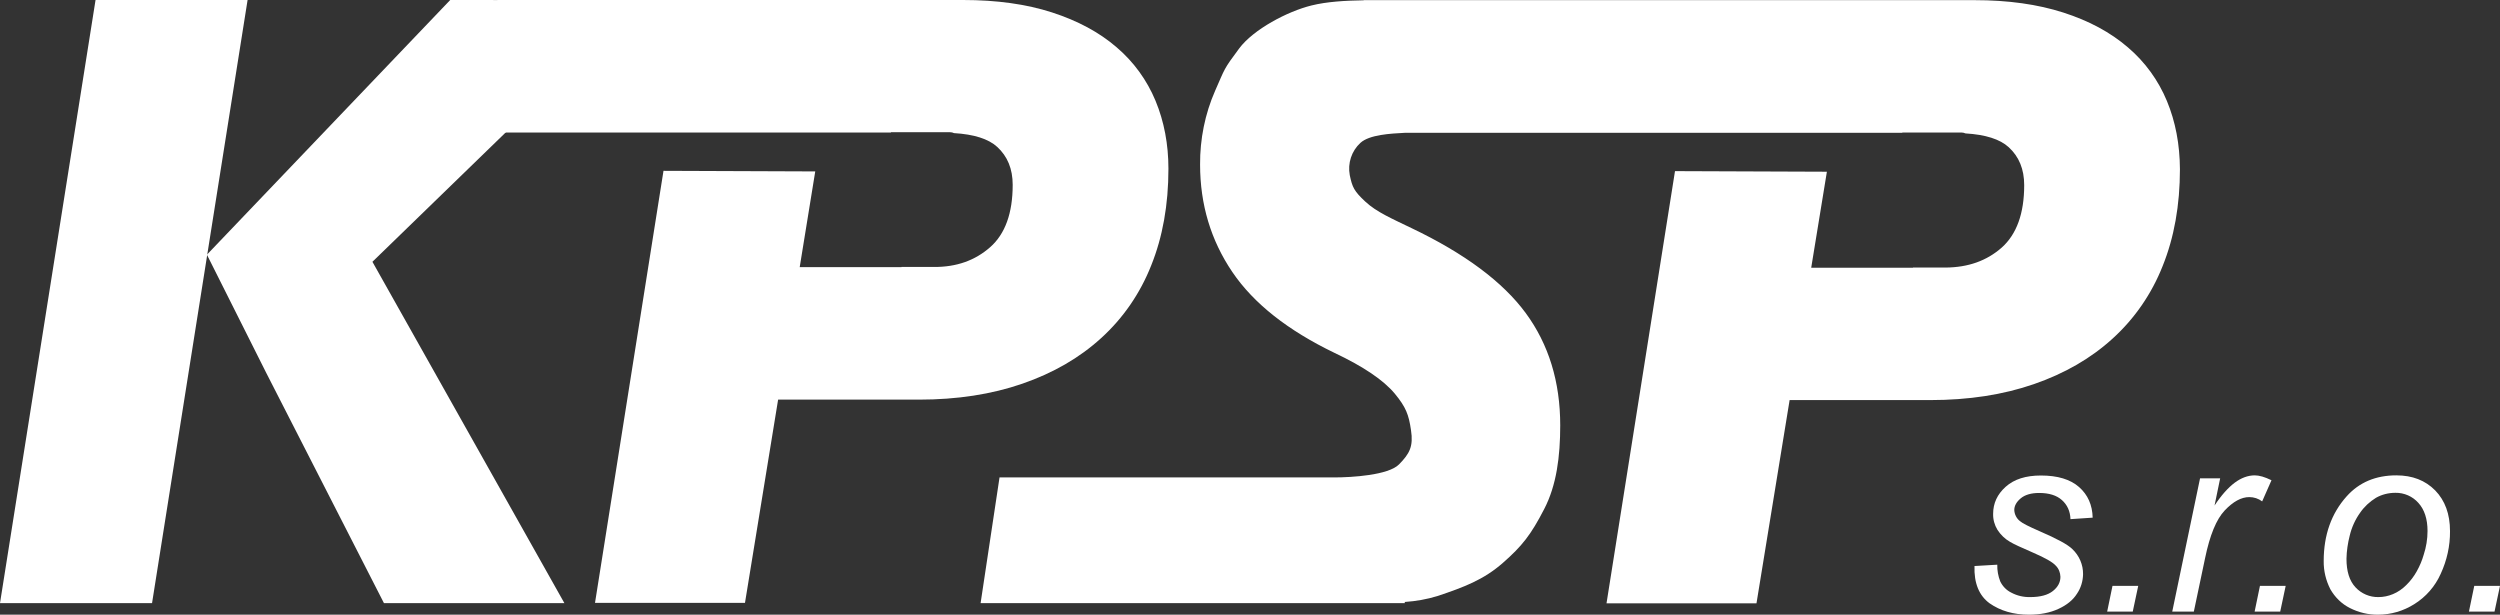 <?xml version="1.0" encoding="utf-8"?>
<!-- Generator: Adobe Illustrator 24.2.0, SVG Export Plug-In . SVG Version: 6.00 Build 0)  -->
<svg version="1.1" id="Vrstva_1" xmlns="http://www.w3.org/2000/svg" xmlns:xlink="http://www.w3.org/1999/xlink" x="0px" y="0px"
	 viewBox="0 0 1690.3 415.6" style="enable-background:new 0 0 1690.3 415.6;" xml:space="preserve">
<rect x="0" y="0" width="1690.3" height="415.6" fill="#333333" stroke="none"/>
<style type="text/css">
	.st0{fill:#FFFFFF;}
</style>
<g id="Layer_2">
	<g id="Layer_1-2">
		<path class="st0" d="M1335,382.7l15.4-0.9c-0.1,3.9,0.6,7.7,2,11.3c1.6,3.3,4.2,6,7.5,7.6c3.9,2.1,8.3,3.1,12.8,3
			c6.8,0,11.9-1.4,15.3-4.1c3.4-2.7,5.1-5.9,5.1-9.6c-0.1-2.8-1.1-5.5-3.1-7.5c-2.1-2.4-7.2-5.3-15.3-8.8
			c-8.1-3.5-13.3-5.9-15.6-7.3c-3.5-2-6.4-4.8-8.6-8.2c-2-3.3-3-7-2.9-10.8c0-7.1,2.8-13.2,8.5-18.3s13.6-7.6,23.8-7.6
			c11.3,0,19.9,2.6,25.8,7.8c5.9,5.2,9,12.1,9.2,20.7l-15,1c-0.2-5.4-2.2-9.7-5.8-12.9c-3.6-3.2-8.7-4.8-15.4-4.8
			c-5.3,0-9.5,1.2-12.4,3.6c-2.9,2.4-4.4,5.1-4.4,7.9c0.1,2.9,1.5,5.7,3.8,7.5c1.7,1.5,6.1,3.7,13.2,6.8
			c11.8,5.1,19.2,9.1,22.2,12.1c4.7,4.4,7.4,10.6,7.3,17.1c-0.1,4.7-1.5,9.3-4.1,13.1c-2.7,4.3-6.9,7.7-12.6,10.3
			c-5.6,2.6-12.3,3.9-19.9,3.9c-10.4,0-19.3-2.6-26.6-7.7C1338.1,402.7,1334.6,394.3,1335,382.7"/>
		<polygon class="st0" points="1424.7,413.5 1428.3,396.1 1445.7,396.1 1442,413.5 		"/>
		<path class="st0" d="M1468.7,413.5l18.8-90.1h13.6l-3.8,18.4c4.6-7,9.2-12.1,13.6-15.4c4.4-3.3,9-5,13.6-5c3.1,0,6.8,1.1,11.3,3.3
			l-6.3,14.3c-2.5-1.9-5.6-2.9-8.7-2.9c-5.4,0-10.9,3-16.6,9s-10.1,16.8-13.3,32.3l-7.6,36.1L1468.7,413.5z"/>
		<polygon class="st0" points="1524.4,413.5 1528,396.1 1545.4,396.1 1541.7,413.5 		"/>
		<path class="st0" d="M1571.1,379.3c0-17.6,5.2-32.2,15.5-43.7c8.5-9.5,19.7-14.2,33.6-14.2c10.9,0,19.6,3.4,26.3,10.2
			c6.6,6.8,10,15.9,10,27.5c0.1,10-2.1,19.8-6.3,28.9c-3.8,8.5-10,15.6-17.9,20.5c-7.3,4.6-15.8,7.1-24.4,7.1
			c-6.6,0.1-13.2-1.5-19.1-4.5c-5.6-2.8-10.1-7.3-13.2-12.7C1572.6,392.5,1571,386,1571.1,379.3 M1586.5,377.8
			c0,8.5,2,14.9,6.1,19.3c4,4.3,9.6,6.7,15.5,6.6c3.4,0,6.7-0.7,9.8-2c3.4-1.4,6.4-3.5,9-6.1c2.8-2.7,5.2-5.9,7.1-9.3
			c2-3.6,3.6-7.3,4.7-11.2c1.7-5.2,2.6-10.6,2.6-16.1c0-8.1-2.1-14.5-6.2-19c-3.9-4.4-9.6-6.9-15.5-6.8c-4.6,0-9.2,1.1-13.2,3.4
			c-4.2,2.6-7.9,6-10.7,10.1c-3.3,4.6-5.7,9.9-7,15.4C1587.4,367.2,1586.6,372.5,1586.5,377.8"/>
		<polygon class="st0" points="1669.3,413.5 1672.9,396.1 1690.3,396.1 1686.6,413.5 		"/>
		<polygon class="st0" points="251.8,177 434.1,0.1 304.4,0 139.9,172.2 180,252.1 259.6,407.8 381.6,407.8 		"/>
		<path class="st0" d="M1465.1,68.3c-5.8-14-14.8-26.4-26.3-36.2c-11.8-10.2-26.3-18-43.7-23.6s-37.4-8.4-60.1-8.4H922v0.1
			c-12.4,0.2-24.9,0.9-35.3,3.5c-16.2,4-39.2,16.1-48.9,29.1c-10.8,14.5-9.4,13.2-16.2,28.5c-6.9,15.7-10.3,32.8-10.2,49.9
			c0,27.1,7.3,51.3,21.8,72.7s37.6,39.5,69.1,54.7c19.5,9.2,33.1,18.4,40.7,27.5c7.6,9.2,9.5,14.3,11,24.7c1.7,11-0.9,15.9-8.1,23.2
			s-31.9,8.8-43.8,8.8H675.8l-12.8,85h251.9c5,0,10.1,0,15.1,0h19.8V407c7.5-0.5,14.9-1.8,22.1-4c17.9-6,31.2-11,44.2-22.4
			s19-19,28-36.5c8.3-16,10.8-35.4,10.8-56.5c0-29.5-7.8-54.8-23.3-75.9s-41.3-40.3-77.1-57.4c-13.2-6.4-23.8-10.9-31.4-18
			s-8.8-9.7-10.5-17.9c-1.5-8,1.2-16.3,7.2-21.8c6.1-5.6,20.6-6.3,30-6.8h336.4v-0.2h40c0.9,0,1.8,0.2,2.7,0.6
			c13.5,0.8,23.3,3.9,29.2,9.3c7,6.4,10.5,14.9,10.5,25.7c0,19.1-5.1,33.2-15.2,42.2c-10.2,9-22.8,13.4-38,13.5h-22v0.1h-68.8
			l10.6-64.9l-102.7-0.4l-46.3,292.2h101.4l22.4-137.4h95.2c25.9,0,49.2-3.6,70-10.8s38.5-17.4,53.2-30.8
			c14.9-13.5,26.4-30.3,33.8-49c7.8-19.3,11.7-41.2,11.7-65.5C1473.8,97.6,1470.9,82.3,1465.1,68.3"/>
		<polygon class="st0" points="64.6,0 0,407.8 102.8,407.8 167.4,0 		"/>
		<path class="st0" d="M781.3,68.2c-5.8-14-14.8-26.4-26.3-36.2c-11.8-10.2-26.4-18-43.7-23.6c-17.3-5.6-37.4-8.4-60.1-8.4H336.3
			v89.6h266.1v-0.2h40c0.9,0,1.8,0.2,2.6,0.6c13.5,0.8,23.3,3.9,29.2,9.3c7,6.4,10.5,14.9,10.5,25.7c0,19.1-5.1,33.2-15.2,42.1
			c-10.2,9-22.8,13.5-38,13.4h-22v0.1h-68.8l10.5-64.7l-102.6-0.4l-46.3,292.1h101.4l22.4-137.4h95.2c25.9,0,49.2-3.6,70-10.8
			c20.8-7.2,38.5-17.4,53.2-30.8c14.9-13.5,26.4-30.3,33.8-49c7.8-19.3,11.7-41.2,11.7-65.5C790,97.6,787.1,82.2,781.3,68.2"/>
	</g>
</g>
</svg>
